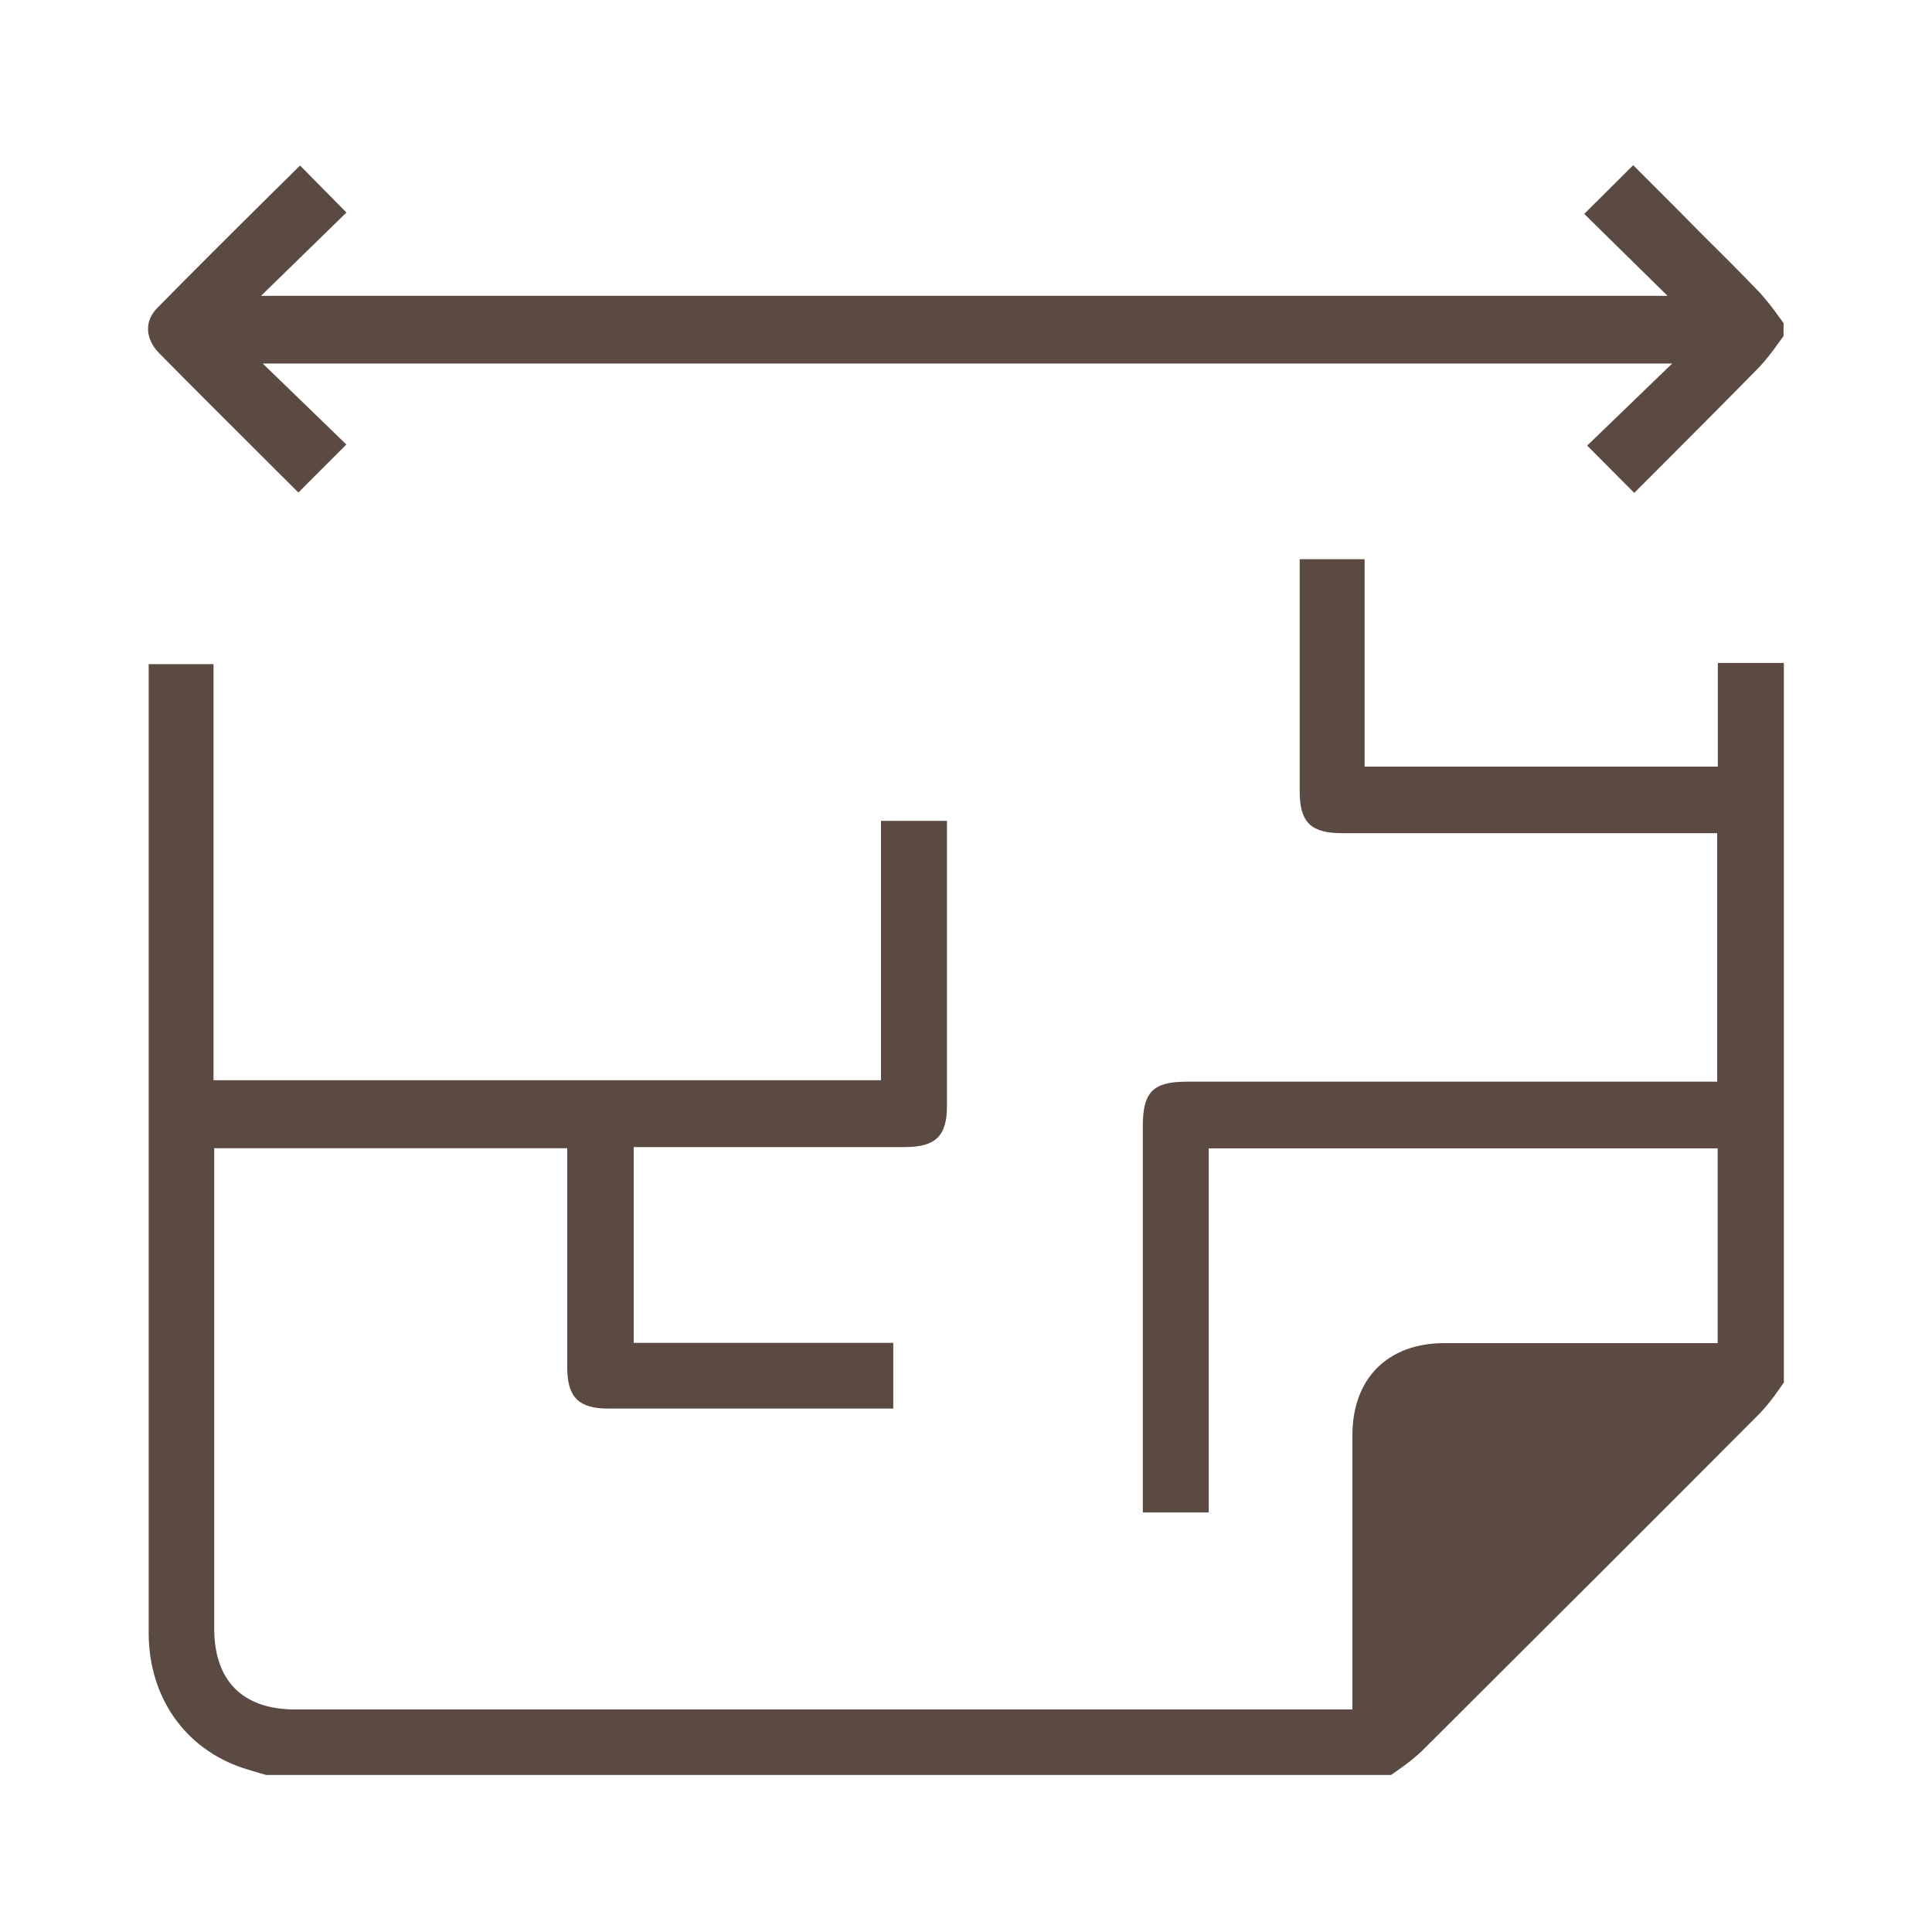 <svg xmlns="http://www.w3.org/2000/svg" width="50" height="50" viewBox="0 0 50 50" fill="none"><g clip-path="url(#clip0_231_79)"><mask id="mask0_231_79" style="mask-type:luminance" maskUnits="userSpaceOnUse" x="0" y="0" width="50" height="50"><path d="M50 0H0V50H50V0Z" fill="white"></path></mask><g mask="url(#mask0_231_79)"><path d="M6.886 45.936L6.742 45.894C6.592 45.85 6.442 45.806 6.294 45.758C4.788 45.26 3.85 43.922 3.848 42.266C3.848 38.763 3.848 35.261 3.848 31.76V17.188H5.526V27.956H22.8V21.244H24.508C24.508 21.244 24.508 26.844 24.508 28.62C24.508 29.398 24.214 29.686 23.422 29.686H16.4V34.754H23.118V36.454H15.738C14.978 36.454 14.682 36.158 14.68 35.4C14.68 34.19 14.68 32.978 14.68 31.758V29.716H5.544V42.15C5.544 43.498 6.284 44.24 7.628 44.24H35V41.412C35 39.991 35 38.569 35 37.146C35 35.676 35.912 34.762 37.376 34.76H44.454V29.72H31.282V39.142H29.576V29.142C29.576 28.262 29.84 27.994 30.708 27.994H44.44V21.562H34.722C33.922 21.562 33.638 21.272 33.636 20.494C33.636 19.044 33.636 14.472 33.636 14.472H35.316V19.84H44.458V17.158H46.166V35.778L46.026 35.978C45.881 36.19 45.72 36.391 45.544 36.578C42.664 39.468 39.724 42.4 36.8 45.314C36.613 45.49 36.412 45.651 36.2 45.796L36 45.936H6.886Z" fill="#5B4A42"></path><path d="M41.076 11.532L43.276 9.408H6.8L8.964 11.504L7.722 12.746L7.16 12.186C6.16 11.186 5.134 10.168 4.128 9.15C3.756 8.774 3.728 8.31 4.076 7.964C5.034 6.99 6.016 6.014 6.966 5.072L7.766 4.284L8.966 5.5L6.756 7.656H43.156L41 5.536L42.268 4.274L42.328 4.336L43.328 5.336L44 6.016C44.506 6.518 45.028 7.036 45.528 7.558C45.706 7.753 45.871 7.96 46.022 8.176L46.158 8.36V8.698L46.02 8.886C45.872 9.101 45.709 9.306 45.532 9.498C44.648 10.4 43.748 11.298 42.876 12.174L42.294 12.756L41.076 11.532Z" fill="#5B4A42"></path></g></g><defs><clipPath id="clip0_231_79"><rect width="50" height="50" fill="white"></rect></clipPath></defs></svg>